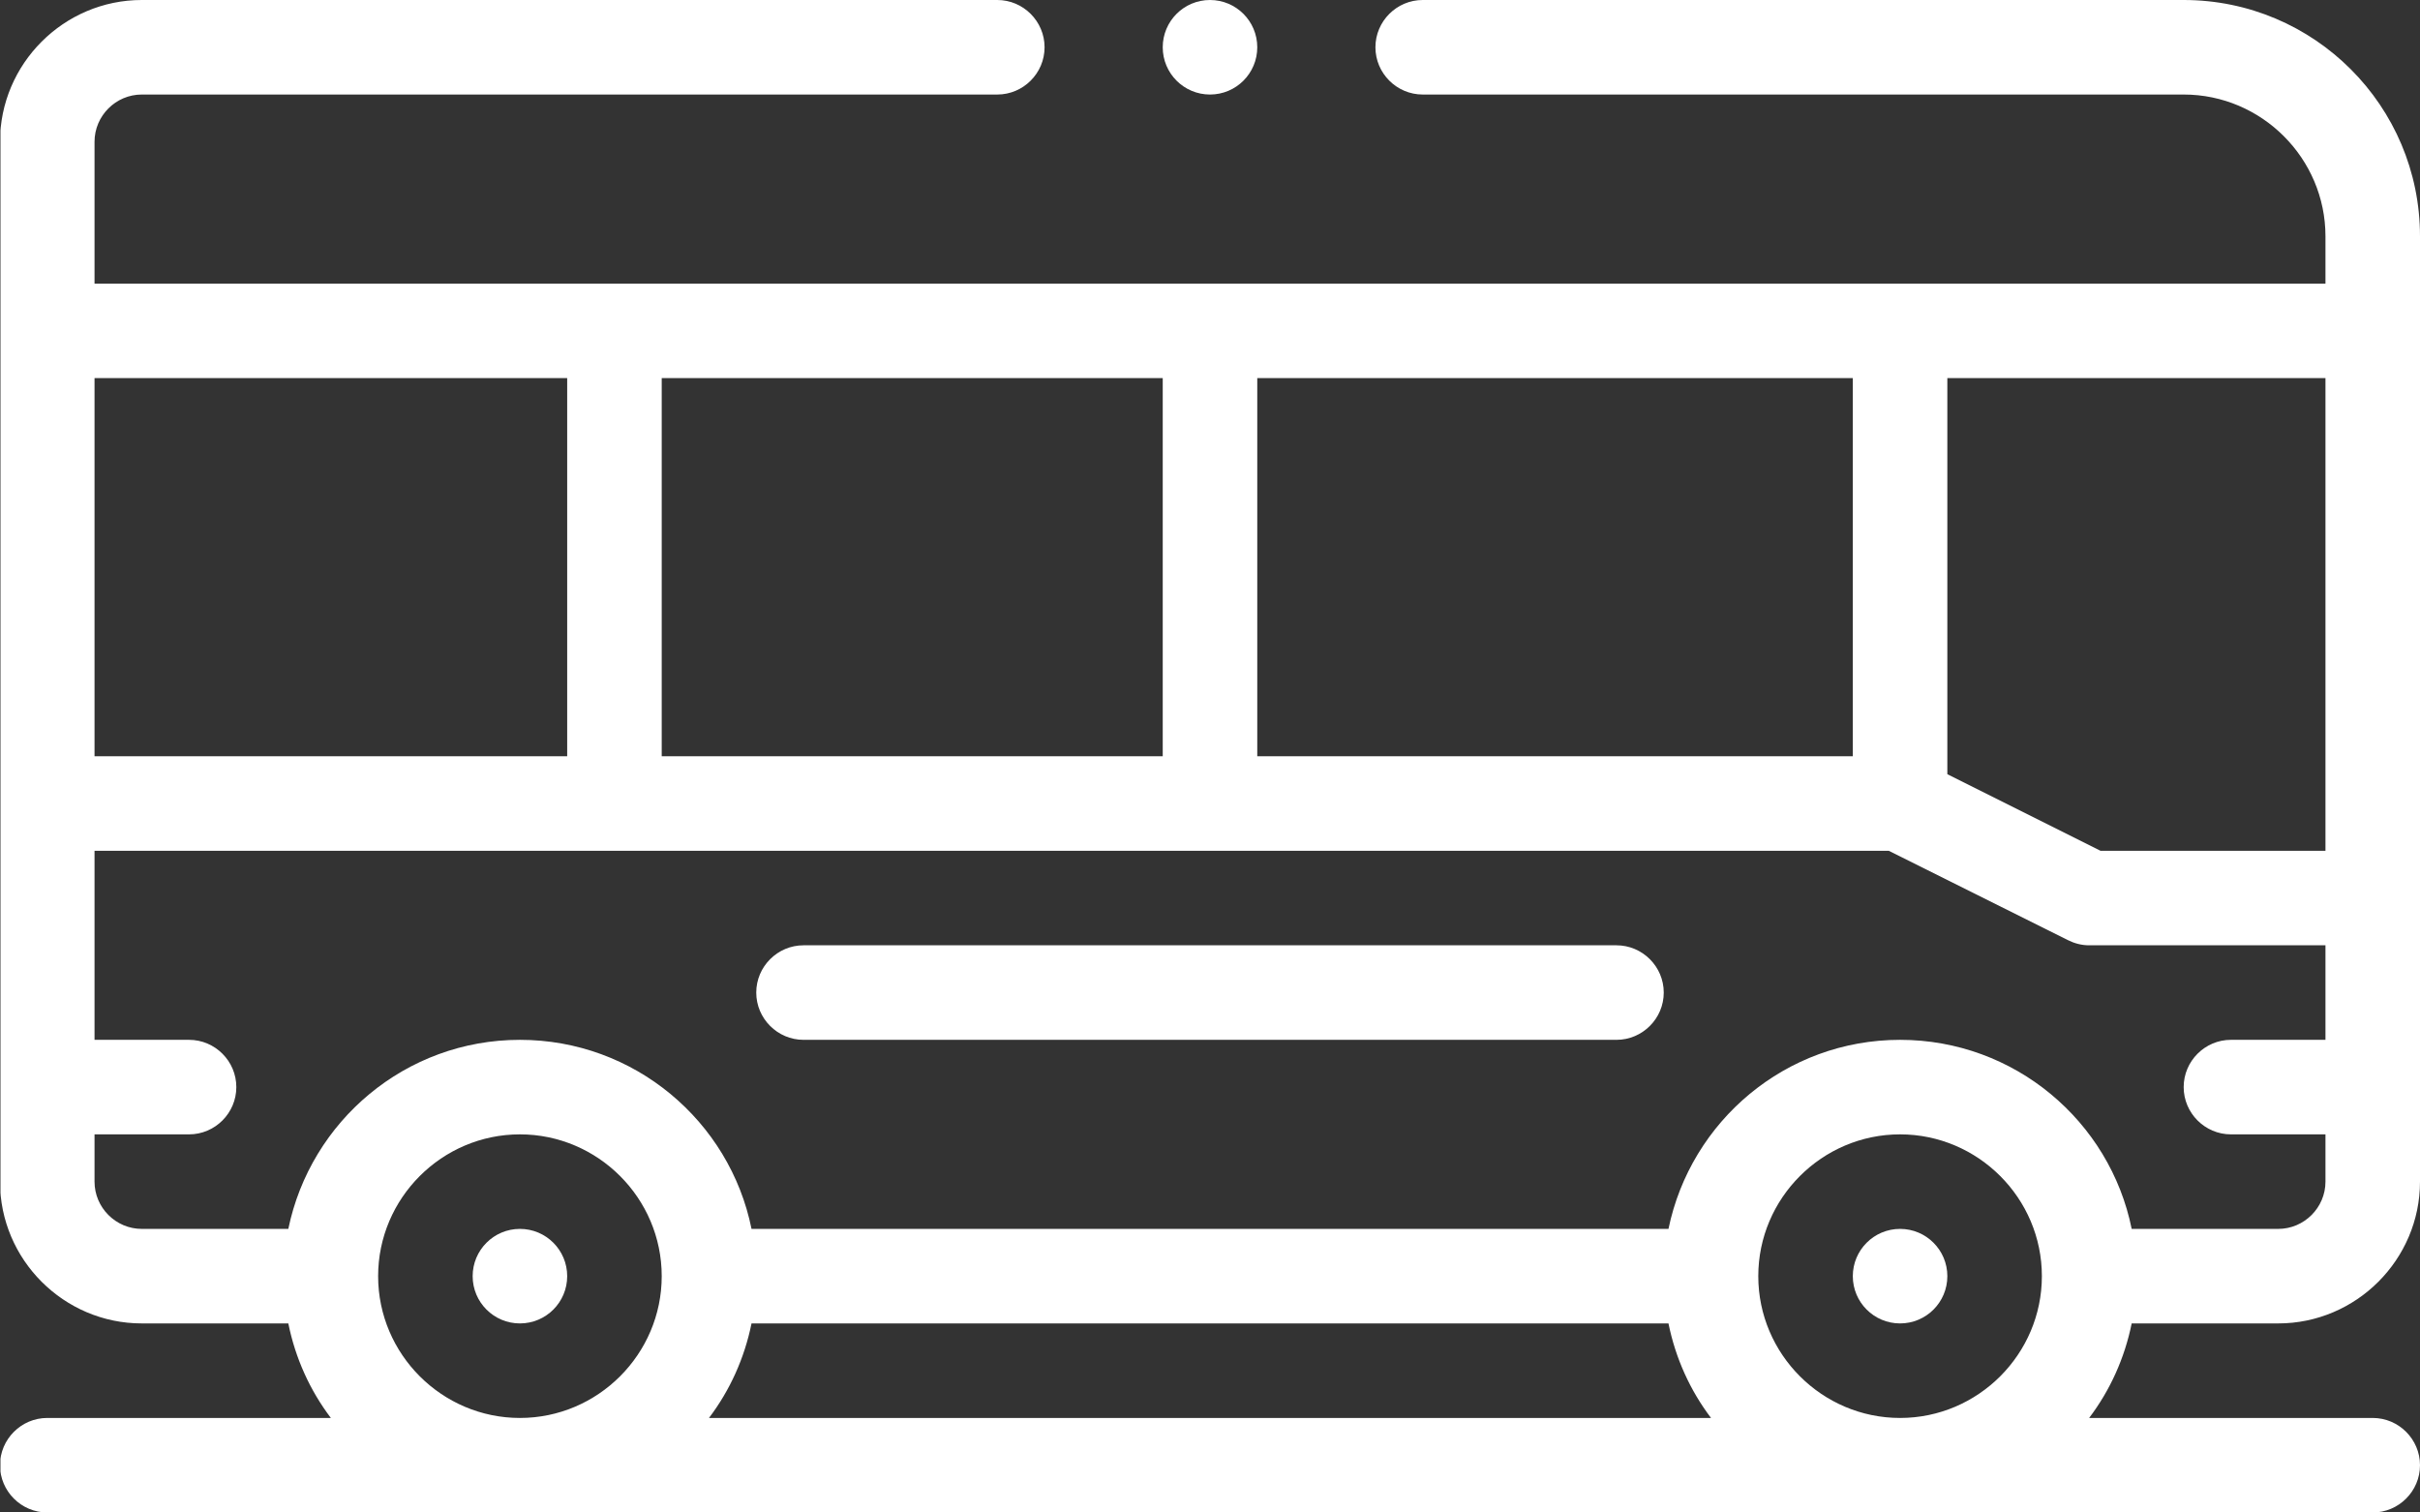 <?xml version="1.0" encoding="utf-8"?>
<!-- Generator: Adobe Illustrator 21.1.0, SVG Export Plug-In . SVG Version: 6.00 Build 0)  -->
<svg version="1.1" id="Calque_1" xmlns="http://www.w3.org/2000/svg" xmlns:xlink="http://www.w3.org/1999/xlink" x="0px" y="0px"
	 viewBox="0 0 512 320" style="enable-background:new 0 0 512 320;" xml:space="preserve">
<rect x="0" y="0" width="512" height="320" fill="#333333" stroke="none"/>
<style type="text/css">
	.st0{fill:#FFFFFF;}
	.st1{clip-path:url(#SVGID_2_);fill:#FFFFFF;}
</style>
<circle class="st0" cx="402" cy="270" r="10"/>
<g>
	<defs>
		<rect id="SVGID_1_" x="0.1" width="511.9" height="320"/>
	</defs>
	<clipPath id="SVGID_2_">
		<use xlink:href="#SVGID_1_"  style="overflow:visible;"/>
	</clipPath>
	<circle class="st1" cx="110" cy="270" r="10"/>
	<path class="st1" d="M482,260h-31c-4.6-22.8-24.8-40-49-40s-44.3,17.2-49,40H159c-4.6-22.8-24.8-40-49-40s-44.3,17.2-49,40H30
		c-5.5,0-10-4.5-10-10v-10h20c5.5,0,10-4.5,10-10s-4.5-10-10-10H20v-40h379.6l37.9,18.9c1.4,0.7,2.9,1.1,4.5,1.1h50v20h-20
		c-5.5,0-10,4.5-10,10s4.5,10,10,10h20v10C492,255.5,487.5,260,482,260z M372,270c0-16.5,13.5-30,30-30s30,13.5,30,30
		s-13.5,30-30,30S372,286.5,372,270z M353,280c1.5,7.4,4.6,14.2,9,20H150c4.4-5.8,7.5-12.6,9-20H353z M80,270c0-16.5,13.5-30,30-30
		s30,13.5,30,30s-13.5,30-30,30S80,286.5,80,270z M20,80h100v80H20V80z M266,80h126v80H266V80z M140,80h106v80H140V80z M492,180
		h-47.6L412,163.8V80h80V180z M462,0H301c-5.5,0-10,4.5-10,10s4.5,10,10,10h161c16.5,0,30,13.5,30,30v10H20V30c0-5.5,4.5-10,10-10
		h181c5.5,0,10-4.5,10-10s-4.5-10-10-10H30C13.5,0,0,13.5,0,30v220c0,16.5,13.5,30,30,30h31c1.5,7.4,4.6,14.2,9,20H10
		c-5.5,0-10,4.5-10,10s4.5,10,10,10h492c5.5,0,10-4.5,10-10s-4.5-10-10-10h-60c4.4-5.8,7.5-12.6,9-20h31c16.5,0,30-13.5,30-30V50
		C512,22.4,489.6,0,462,0z"/>
</g>
<circle class="st0" cx="256" cy="10" r="10"/>
<path class="st0" d="M342,200H170c-5.5,0-10,4.5-10,10s4.5,10,10,10h172c5.5,0,10-4.5,10-10S347.5,200,342,200z"/>
</svg>

